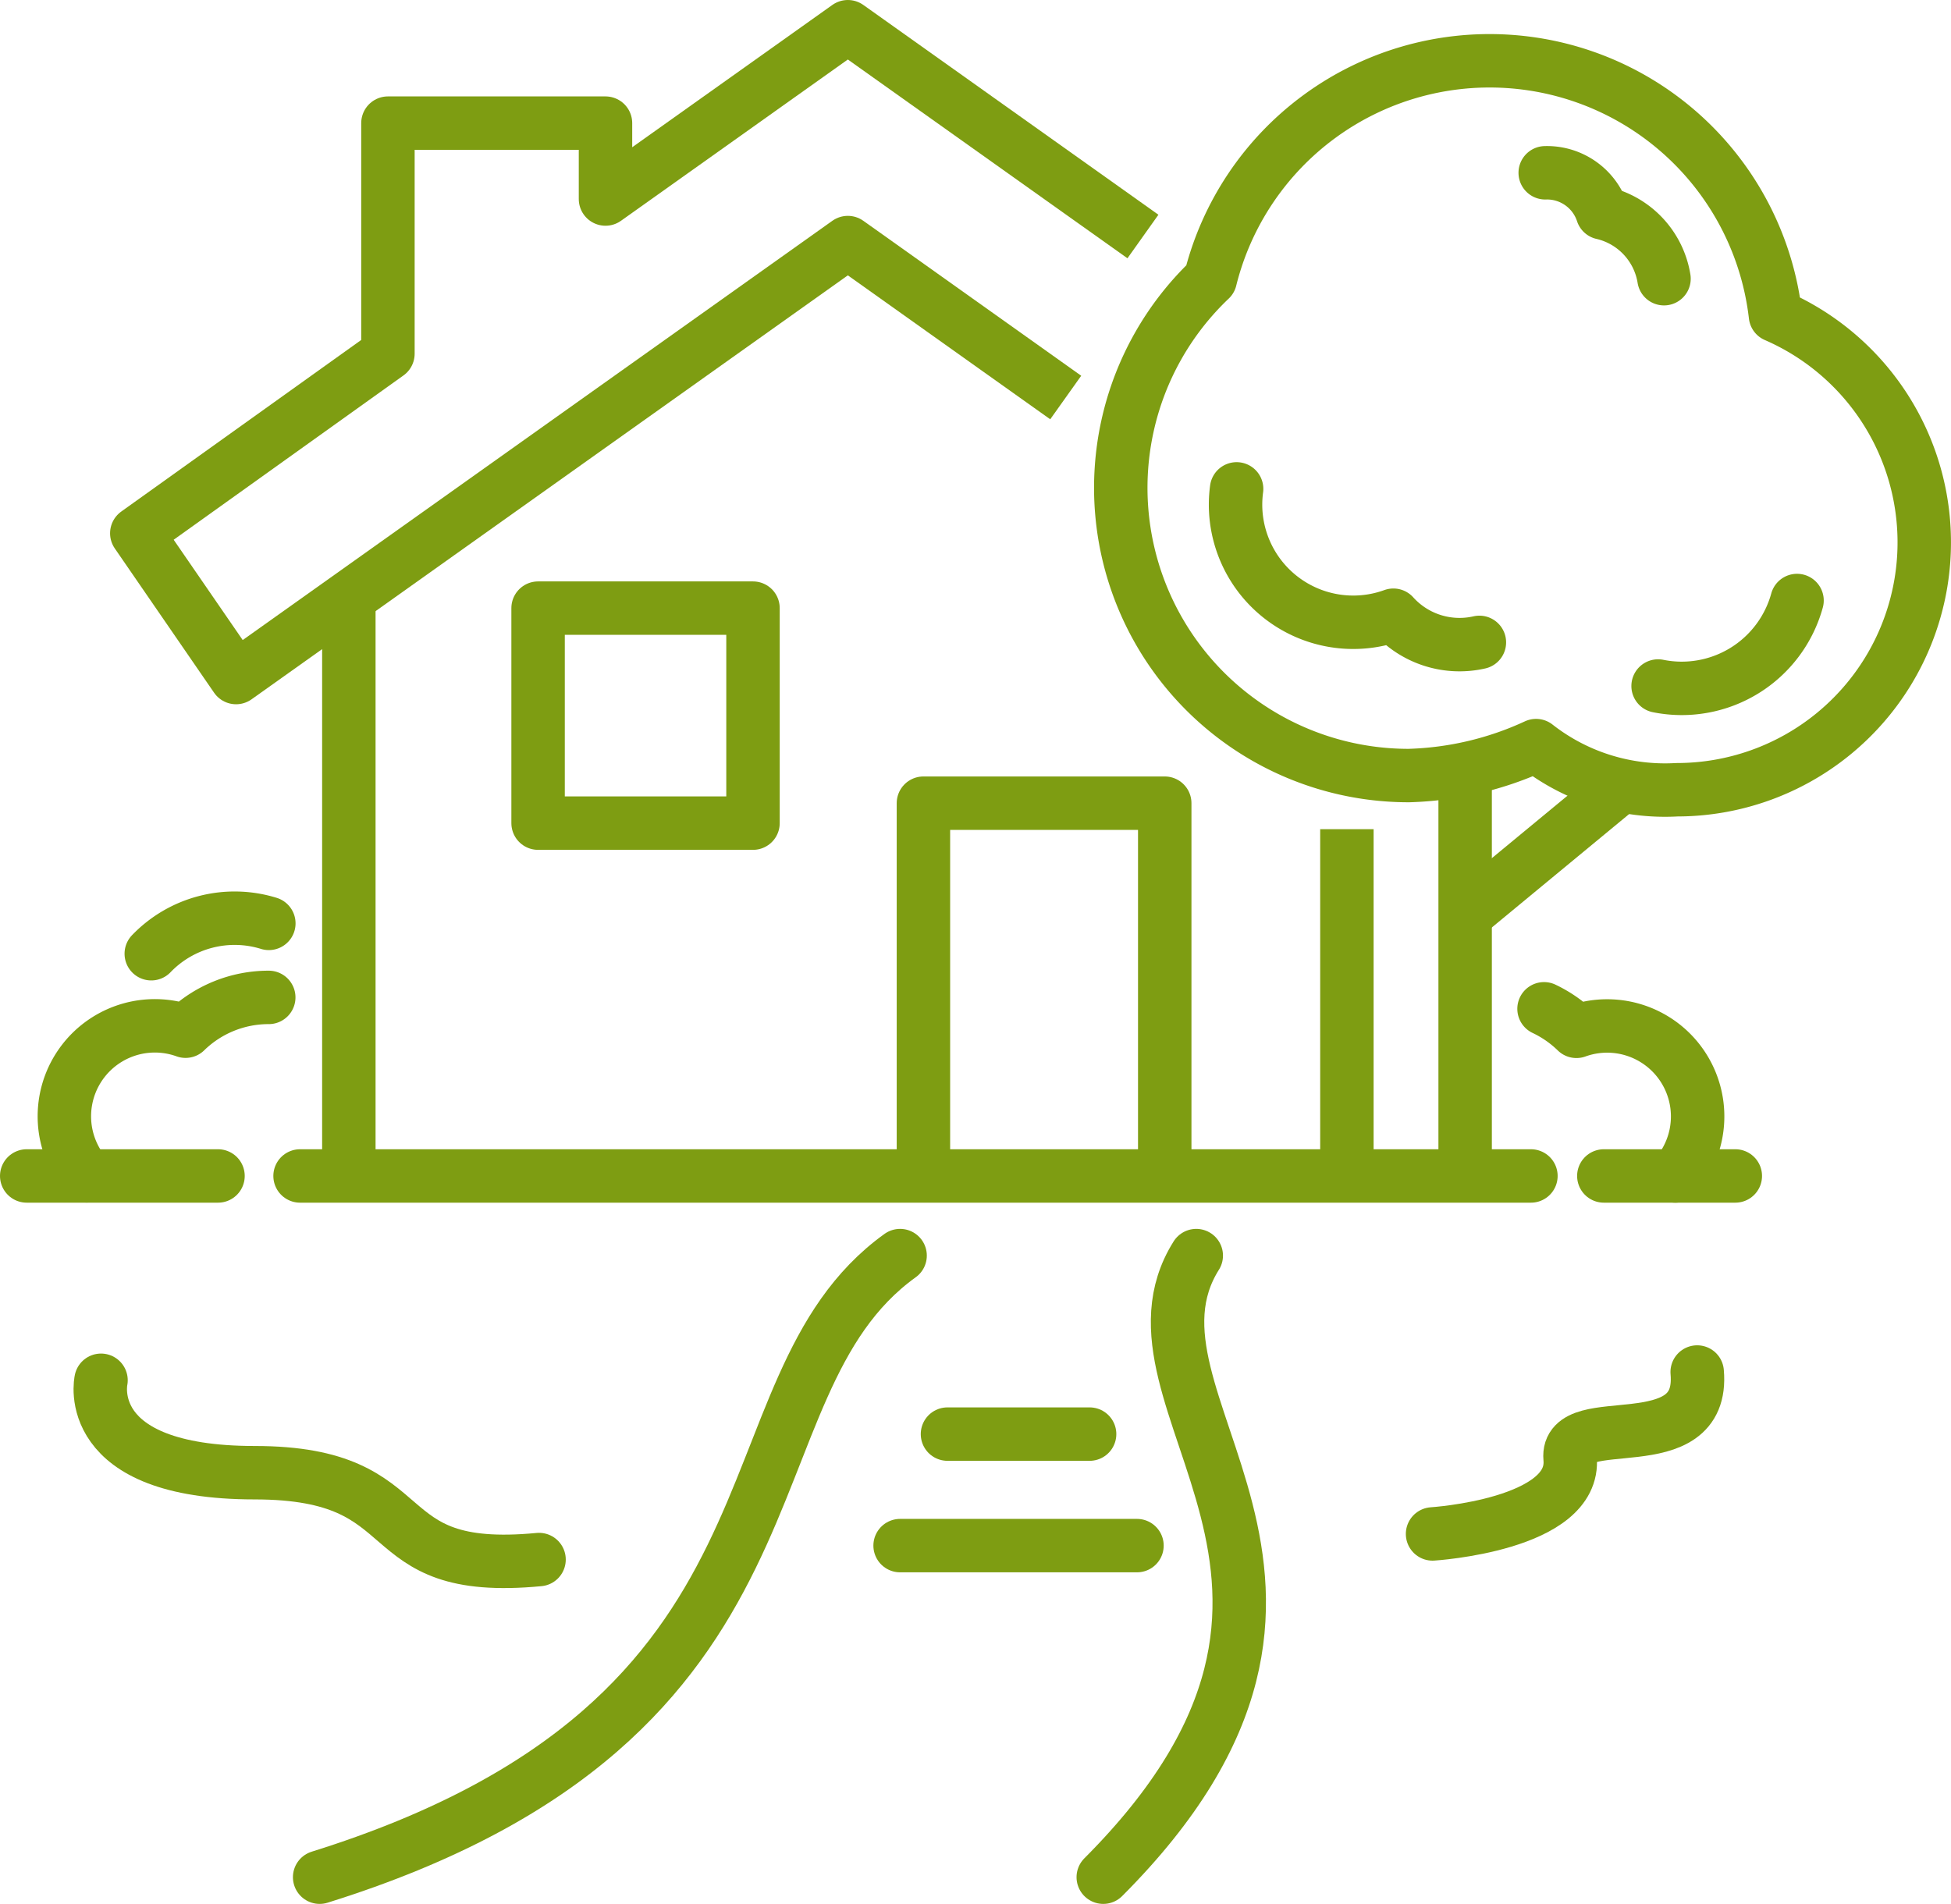 <svg xmlns="http://www.w3.org/2000/svg" xmlns:xlink="http://www.w3.org/1999/xlink" width="73.024" height="71.266" viewBox="0 0 73.024 71.266">
  <defs>
    <clipPath id="clip-path">
      <rect id="Rectangle_780" data-name="Rectangle 780" width="73.024" height="71.266" transform="translate(0 0)" fill="none" stroke="#7e9d12" stroke-width="1"/>
    </clipPath>
  </defs>
  <g id="Groupe_172" data-name="Groupe 172" transform="translate(0 0)" clip-path="url(#clip-path)">
    <path id="Tracé_258" data-name="Tracé 258" d="M62.765,29.562a9.259,9.259,0,0,0,3.689-17.751A10.771,10.771,0,0,0,45.3,10.453,10.771,10.771,0,0,0,52.73,29.031a12.136,12.136,0,0,0,4.764-1.121A7.825,7.825,0,0,0,62.765,29.562Z" fill="none" stroke="#7e9d12" stroke-linejoin="round" stroke-width="2"/>
    <path id="Tracé_259" data-name="Tracé 259" d="M62.061,25.679a4.475,4.475,0,0,0,5.2-3.2" fill="none" stroke="#7e9d12" stroke-linecap="round" stroke-linejoin="round" stroke-width="2"/>
    <path id="Tracé_260" data-name="Tracé 260" d="M42.779,8.853,31.734,1l-9.071,6.45V4.609H14.52V13.24l-9.4,6.722,3.716,5.4L31.734,9.08l8.155,5.8" fill="none" stroke="#7e9d12" stroke-linejoin="round" stroke-width="2"/>
    <path id="Tracé_261" data-name="Tracé 261" d="M34.563,44.019V30.065h9.032V44.019" fill="none" stroke="#7e9d12" stroke-linejoin="round" stroke-width="2"/>
    <rect id="Rectangle_779" data-name="Rectangle 779" width="8.044" height="8.048" transform="translate(20.14 22.764)" fill="none" stroke="#7e9d12" stroke-linejoin="round" stroke-width="2"/>
    <line id="Ligne_41" data-name="Ligne 41" x2="46.07" transform="translate(11.231 44.019)" fill="none" stroke="#7e9d12" stroke-linecap="round" stroke-linejoin="round" stroke-width="2"/>
    <line id="Ligne_42" data-name="Ligne 42" y1="12.981" transform="translate(50.413 31.038)" fill="none" stroke="#7e9d12" stroke-linejoin="round" stroke-width="2"/>
    <line id="Ligne_43" data-name="Ligne 43" y2="21.654" transform="translate(13.057 22.365)" fill="none" stroke="#7e9d12" stroke-linejoin="round" stroke-width="2"/>
    <line id="Ligne_44" data-name="Ligne 44" y2="15.224" transform="translate(54.839 28.793)" fill="none" stroke="#7e9d12" stroke-linejoin="round" stroke-width="2"/>
    <line id="Ligne_45" data-name="Ligne 45" y1="4.879" x2="5.906" transform="translate(54.839 29.367)" fill="none" stroke="#7e9d12" stroke-linejoin="round" stroke-width="2"/>
    <path id="Tracé_262" data-name="Tracé 262" d="M46.285,18.3a4.405,4.405,0,0,0,5.868,4.729,3.334,3.334,0,0,0,3.219,1.017" fill="none" stroke="#7e9d12" stroke-linecap="round" stroke-linejoin="round" stroke-width="2"/>
    <path id="Tracé_263" data-name="Tracé 263" d="M62.282,10.432a3.024,3.024,0,0,0-2.305-2.464,2.184,2.184,0,0,0-2.141-1.5" fill="none" stroke="#7e9d12" stroke-linecap="round" stroke-linejoin="round" stroke-width="2"/>
    <path id="Tracé_264" data-name="Tracé 264" d="M10.059,37.335A4.451,4.451,0,0,0,6.945,38.6a3.387,3.387,0,0,0-3.7,5.414" fill="none" stroke="#7e9d12" stroke-linecap="round" stroke-linejoin="round" stroke-width="2"/>
    <path id="Tracé_265" data-name="Tracé 265" d="M5.662,35.7a4.328,4.328,0,0,1,4.4-1.136" fill="none" stroke="#7e9d12" stroke-linecap="round" stroke-linejoin="round" stroke-width="2"/>
    <line id="Ligne_46" data-name="Ligne 46" x2="7.16" transform="translate(1 44.019)" fill="none" stroke="#7e9d12" stroke-linecap="round" stroke-linejoin="round" stroke-width="2"/>
    <path id="Tracé_266" data-name="Tracé 266" d="M57.792,37.762a4.51,4.51,0,0,1,1.213.843,3.387,3.387,0,0,1,3.7,5.414" fill="none" stroke="#7e9d12" stroke-linecap="round" stroke-linejoin="round" stroke-width="2"/>
    <line id="Ligne_47" data-name="Ligne 47" x1="4.921" transform="translate(60.03 44.019)" fill="none" stroke="#7e9d12" stroke-linecap="round" stroke-linejoin="round" stroke-width="2"/>
    <path id="Tracé_267" data-name="Tracé 267" d="M3.781,51.667s-.771,3.46,5.749,3.46S13.68,59,20.176,58.378" fill="none" stroke="#7e9d12" stroke-linecap="round" stroke-linejoin="round" stroke-width="2"/>
    <line id="Ligne_48" data-name="Ligne 48" x2="5.32" transform="translate(35.463 53.682)" fill="none" stroke="#7e9d12" stroke-linecap="round" stroke-linejoin="round" stroke-width="2"/>
    <line id="Ligne_49" data-name="Ligne 49" x2="8.866" transform="translate(33.69 57.856)" fill="none" stroke="#7e9d12" stroke-linecap="round" stroke-linejoin="round" stroke-width="2"/>
    <path id="Tracé_268" data-name="Tracé 268" d="M53.619,57.419S59,57.08,58.767,54.586c-.173-1.872,5.056.161,4.757-3.228" fill="none" stroke="#7e9d12" stroke-linecap="round" stroke-linejoin="round" stroke-width="2"/>
    <path id="Tracé_269" data-name="Tracé 269" d="M33.69,47c-6.93,4.987-2.65,17.309-21.726,23.268" fill="none" stroke="#7e9d12" stroke-linecap="round" stroke-linejoin="round" stroke-width="2"/>
    <path id="Tracé_270" data-name="Tracé 270" d="M44.775,47c-3.467,5.513,7.648,12.12-3.481,23.268" fill="none" stroke="#7e9d12" stroke-linecap="round" stroke-linejoin="round" stroke-width="2"/>
  </g>
</svg>
